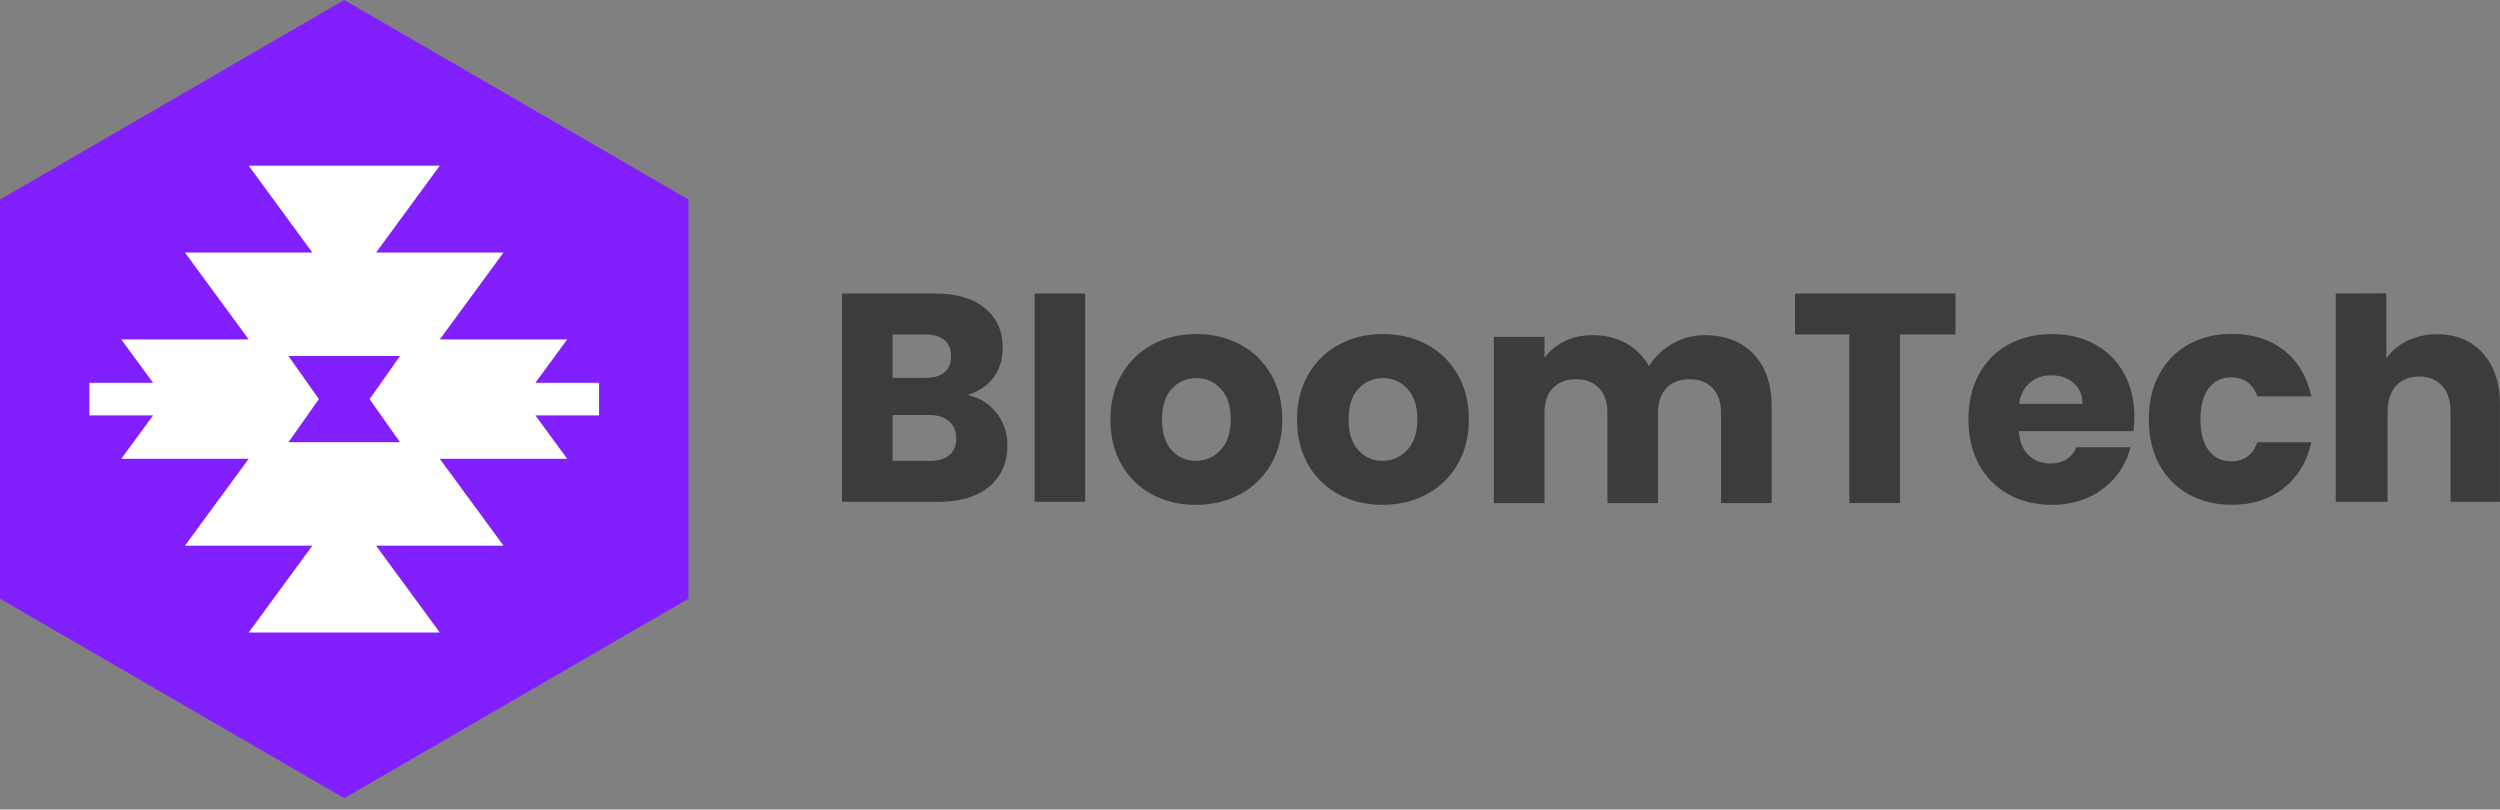 <?xml version="1.0" encoding="utf-8"?>
<svg xmlns="http://www.w3.org/2000/svg" fill="none" height="100%" overflow="visible" preserveAspectRatio="none" style="display: block;" viewBox="0 0 210 68" width="100%">
<rect x="0" y="0" width="210" height="68" fill="#808080" stroke="none"/>
<g clip-path="url(#clip0_0_660)" id="BloomTech logo full variant 2 4">
<path d="M57.831 50.288V16.763L28.914 0L0 16.763V50.288L28.914 67.048L57.831 50.288Z" fill="#811FFF" id="Vector"/>
<path d="M50.321 34.892H44.971L47.645 38.542H36.943L42.295 45.836H31.59L36.943 53.133H20.889L26.238 45.836H15.536L20.889 38.542H10.184L12.86 34.892H7.508V32.157H12.86L10.184 28.51H20.889L15.536 21.213H26.238L20.889 13.916H36.943L31.59 21.213H42.295L36.943 28.51H47.645L44.971 32.157H50.321V34.892Z" fill="white" id="Vector_2"/>
<path d="M31.046 33.524L33.602 37.144H24.23L26.786 33.524L24.23 29.906H33.602L31.046 33.524Z" fill="#811FFF" id="Vector_3"/>
<g id="Group">
<path d="M83.707 34.688C84.318 35.477 84.625 36.378 84.625 37.392C84.625 38.853 84.118 40.012 83.1 40.867C82.083 41.723 80.665 42.152 78.843 42.152H70.727V24.656H78.568C80.339 24.656 81.725 25.064 82.724 25.876C83.725 26.692 84.225 27.794 84.225 29.191C84.225 30.221 83.955 31.076 83.418 31.757C82.881 32.439 82.166 32.913 81.271 33.179C82.281 33.396 83.09 33.897 83.704 34.686L83.707 34.688ZM74.978 31.739H77.743C78.434 31.739 78.966 31.586 79.335 31.28C79.706 30.974 79.89 30.524 79.89 29.928C79.89 29.333 79.706 28.88 79.335 28.566C78.963 28.252 78.434 28.094 77.743 28.094H74.978V31.739ZM79.743 38.231C80.13 37.909 80.325 37.44 80.325 36.826C80.325 36.212 80.122 35.732 79.719 35.383C79.316 35.035 78.758 34.86 78.047 34.86H74.978V38.714H78.098C78.808 38.714 79.356 38.553 79.743 38.228V38.231Z" fill="#3C3C3C" id="Vector_4"/>
<path d="M91.158 24.656V42.149H86.906V24.656H91.158Z" fill="#3C3C3C" id="Vector_5"/>
<path d="M96.773 41.532C95.686 40.95 94.832 40.116 94.21 39.032C93.587 37.949 93.277 36.683 93.277 35.235C93.277 33.787 93.593 32.54 94.223 31.448C94.853 30.357 95.716 29.52 96.811 28.936C97.906 28.354 99.134 28.061 100.494 28.061C101.853 28.061 103.082 28.354 104.177 28.936C105.272 29.52 106.135 30.357 106.765 31.448C107.395 32.54 107.71 33.803 107.71 35.235C107.71 36.667 107.39 37.93 106.752 39.022C106.113 40.113 105.243 40.95 104.14 41.532C103.036 42.116 101.805 42.406 100.443 42.406C99.081 42.406 97.858 42.114 96.773 41.532ZM102.524 37.81C103.095 37.209 103.384 36.351 103.384 35.235C103.384 34.12 103.106 33.261 102.55 32.661C101.995 32.06 101.311 31.762 100.497 31.762C99.682 31.762 98.98 32.057 98.432 32.65C97.885 33.243 97.609 34.103 97.609 35.235C97.609 36.367 97.879 37.209 98.419 37.81C98.958 38.41 99.634 38.708 100.446 38.708C101.258 38.708 101.952 38.408 102.524 37.81Z" fill="#3C3C3C" id="Vector_6"/>
<path d="M112.449 41.532C111.362 40.95 110.508 40.116 109.885 39.032C109.263 37.949 108.953 36.683 108.953 35.235C108.953 33.787 109.268 32.54 109.899 31.448C110.529 30.357 111.392 29.52 112.487 28.936C113.582 28.354 114.81 28.061 116.17 28.061C117.529 28.061 118.758 28.354 119.853 28.936C120.948 29.52 121.81 30.357 122.441 31.448C123.071 32.54 123.386 33.803 123.386 35.235C123.386 36.667 123.066 37.93 122.427 39.022C121.789 40.113 120.918 40.95 119.815 41.532C118.712 42.116 117.481 42.406 116.119 42.406C114.757 42.406 113.534 42.114 112.449 41.532ZM118.199 37.81C118.771 37.209 119.059 36.351 119.059 35.235C119.059 34.12 118.782 33.261 118.226 32.661C117.671 32.06 116.987 31.762 116.172 31.762C115.358 31.762 114.655 32.057 114.108 32.65C113.56 33.243 113.285 34.103 113.285 35.235C113.285 36.367 113.555 37.209 114.094 37.81C114.634 38.41 115.31 38.708 116.122 38.708C116.933 38.708 117.628 38.408 118.199 37.81Z" fill="#3C3C3C" id="Vector_7"/>
<path d="M147.289 29.727C148.306 30.778 148.817 32.237 148.817 34.103V42.255H144.565V34.682C144.565 33.784 144.33 33.087 143.86 32.596C143.389 32.105 142.743 31.858 141.921 31.858C141.098 31.858 140.449 32.105 139.982 32.596C139.511 33.087 139.276 33.784 139.276 34.682V42.255H135.024V34.682C135.024 33.784 134.789 33.087 134.319 32.596C133.849 32.105 133.203 31.858 132.38 31.858C131.558 31.858 130.909 32.105 130.441 32.596C129.971 33.087 129.736 33.784 129.736 34.682V42.255H125.484V28.302H129.736V30.054C130.166 29.469 130.73 29.008 131.427 28.665C132.121 28.324 132.909 28.152 133.788 28.152C134.832 28.152 135.764 28.378 136.584 28.828C137.404 29.279 138.045 29.92 138.51 30.754C138.991 29.987 139.645 29.362 140.473 28.879C141.301 28.396 142.204 28.155 143.181 28.155C144.904 28.155 146.274 28.681 147.294 29.729L147.289 29.727Z" fill="#3C3C3C" id="Vector_8"/>
<path d="M164.261 24.656V28.091H159.595V42.254H155.343V28.091H150.781V24.656H164.263H164.261Z" fill="#3C3C3C" id="Vector_9"/>
<path d="M179.212 36.214H169.581C169.648 37.126 169.925 37.788 170.414 38.247C170.903 38.706 171.504 38.933 172.22 38.933C173.28 38.933 174.02 38.483 174.434 37.568H178.963C178.731 38.502 178.312 39.325 177.705 40.057C177.099 40.789 176.341 41.366 175.427 41.781C174.514 42.197 173.494 42.406 172.367 42.406C171.004 42.406 169.795 42.114 168.732 41.532C167.669 40.95 166.841 40.116 166.242 39.033C165.644 37.949 165.348 36.684 165.348 35.235C165.348 33.787 165.641 32.519 166.232 31.438C166.819 30.355 167.647 29.523 168.708 28.939C169.768 28.357 170.988 28.064 172.367 28.064C173.745 28.064 174.904 28.349 175.951 28.915C176.995 29.48 177.812 30.288 178.403 31.339C178.99 32.387 179.287 33.613 179.287 35.013C179.287 35.412 179.263 35.828 179.212 36.217V36.214ZM174.931 33.924C174.931 33.192 174.682 32.607 174.183 32.175C173.686 31.744 173.064 31.526 172.316 31.526C171.568 31.526 171.002 31.736 170.51 32.151C170.022 32.567 169.717 33.16 169.602 33.927H174.928L174.931 33.924Z" fill="#3C3C3C" id="Vector_10"/>
<path d="M181.387 31.422C181.977 30.339 182.8 29.505 183.855 28.92C184.909 28.335 186.117 28.046 187.479 28.046C189.223 28.046 190.681 28.505 191.851 29.422C193.021 30.339 193.79 31.631 194.156 33.299H189.621C189.239 32.232 188.499 31.698 187.404 31.698C186.624 31.698 185.999 32.004 185.534 32.61C185.07 33.219 184.837 34.09 184.837 35.225C184.837 36.359 185.07 37.231 185.534 37.84C185.999 38.448 186.621 38.751 187.404 38.751C188.499 38.751 189.239 38.218 189.621 37.15H194.156C193.79 38.786 193.018 40.068 191.838 41.004C190.657 41.937 189.204 42.404 187.476 42.404C186.114 42.404 184.907 42.111 183.852 41.527C182.797 40.942 181.974 40.108 181.384 39.025C180.794 37.941 180.5 36.673 180.5 35.222C180.5 33.771 180.794 32.503 181.384 31.419L181.387 31.422Z" fill="#3C3C3C" id="Vector_11"/>
<path d="M208.553 29.665C209.514 30.722 209.995 32.173 209.995 34.018V42.151H205.847V34.578C205.847 33.645 205.61 32.921 205.132 32.403C204.654 31.886 204.01 31.628 203.203 31.628C202.397 31.628 201.753 31.886 201.275 32.403C200.797 32.921 200.559 33.645 200.559 34.578V42.151H196.203V24.656L200.455 24.64V30.1C200.885 29.485 201.473 28.995 202.218 28.627C202.963 28.263 203.799 28.078 204.728 28.078C206.317 28.078 207.594 28.606 208.556 29.663L208.553 29.665Z" fill="#3C3C3C" id="Vector_12"/>
</g>
</g>
<defs>
<clipPath id="clip0_0_660">
<rect fill="white" height="67.048" width="210"/>
</clipPath>
</defs>
</svg>